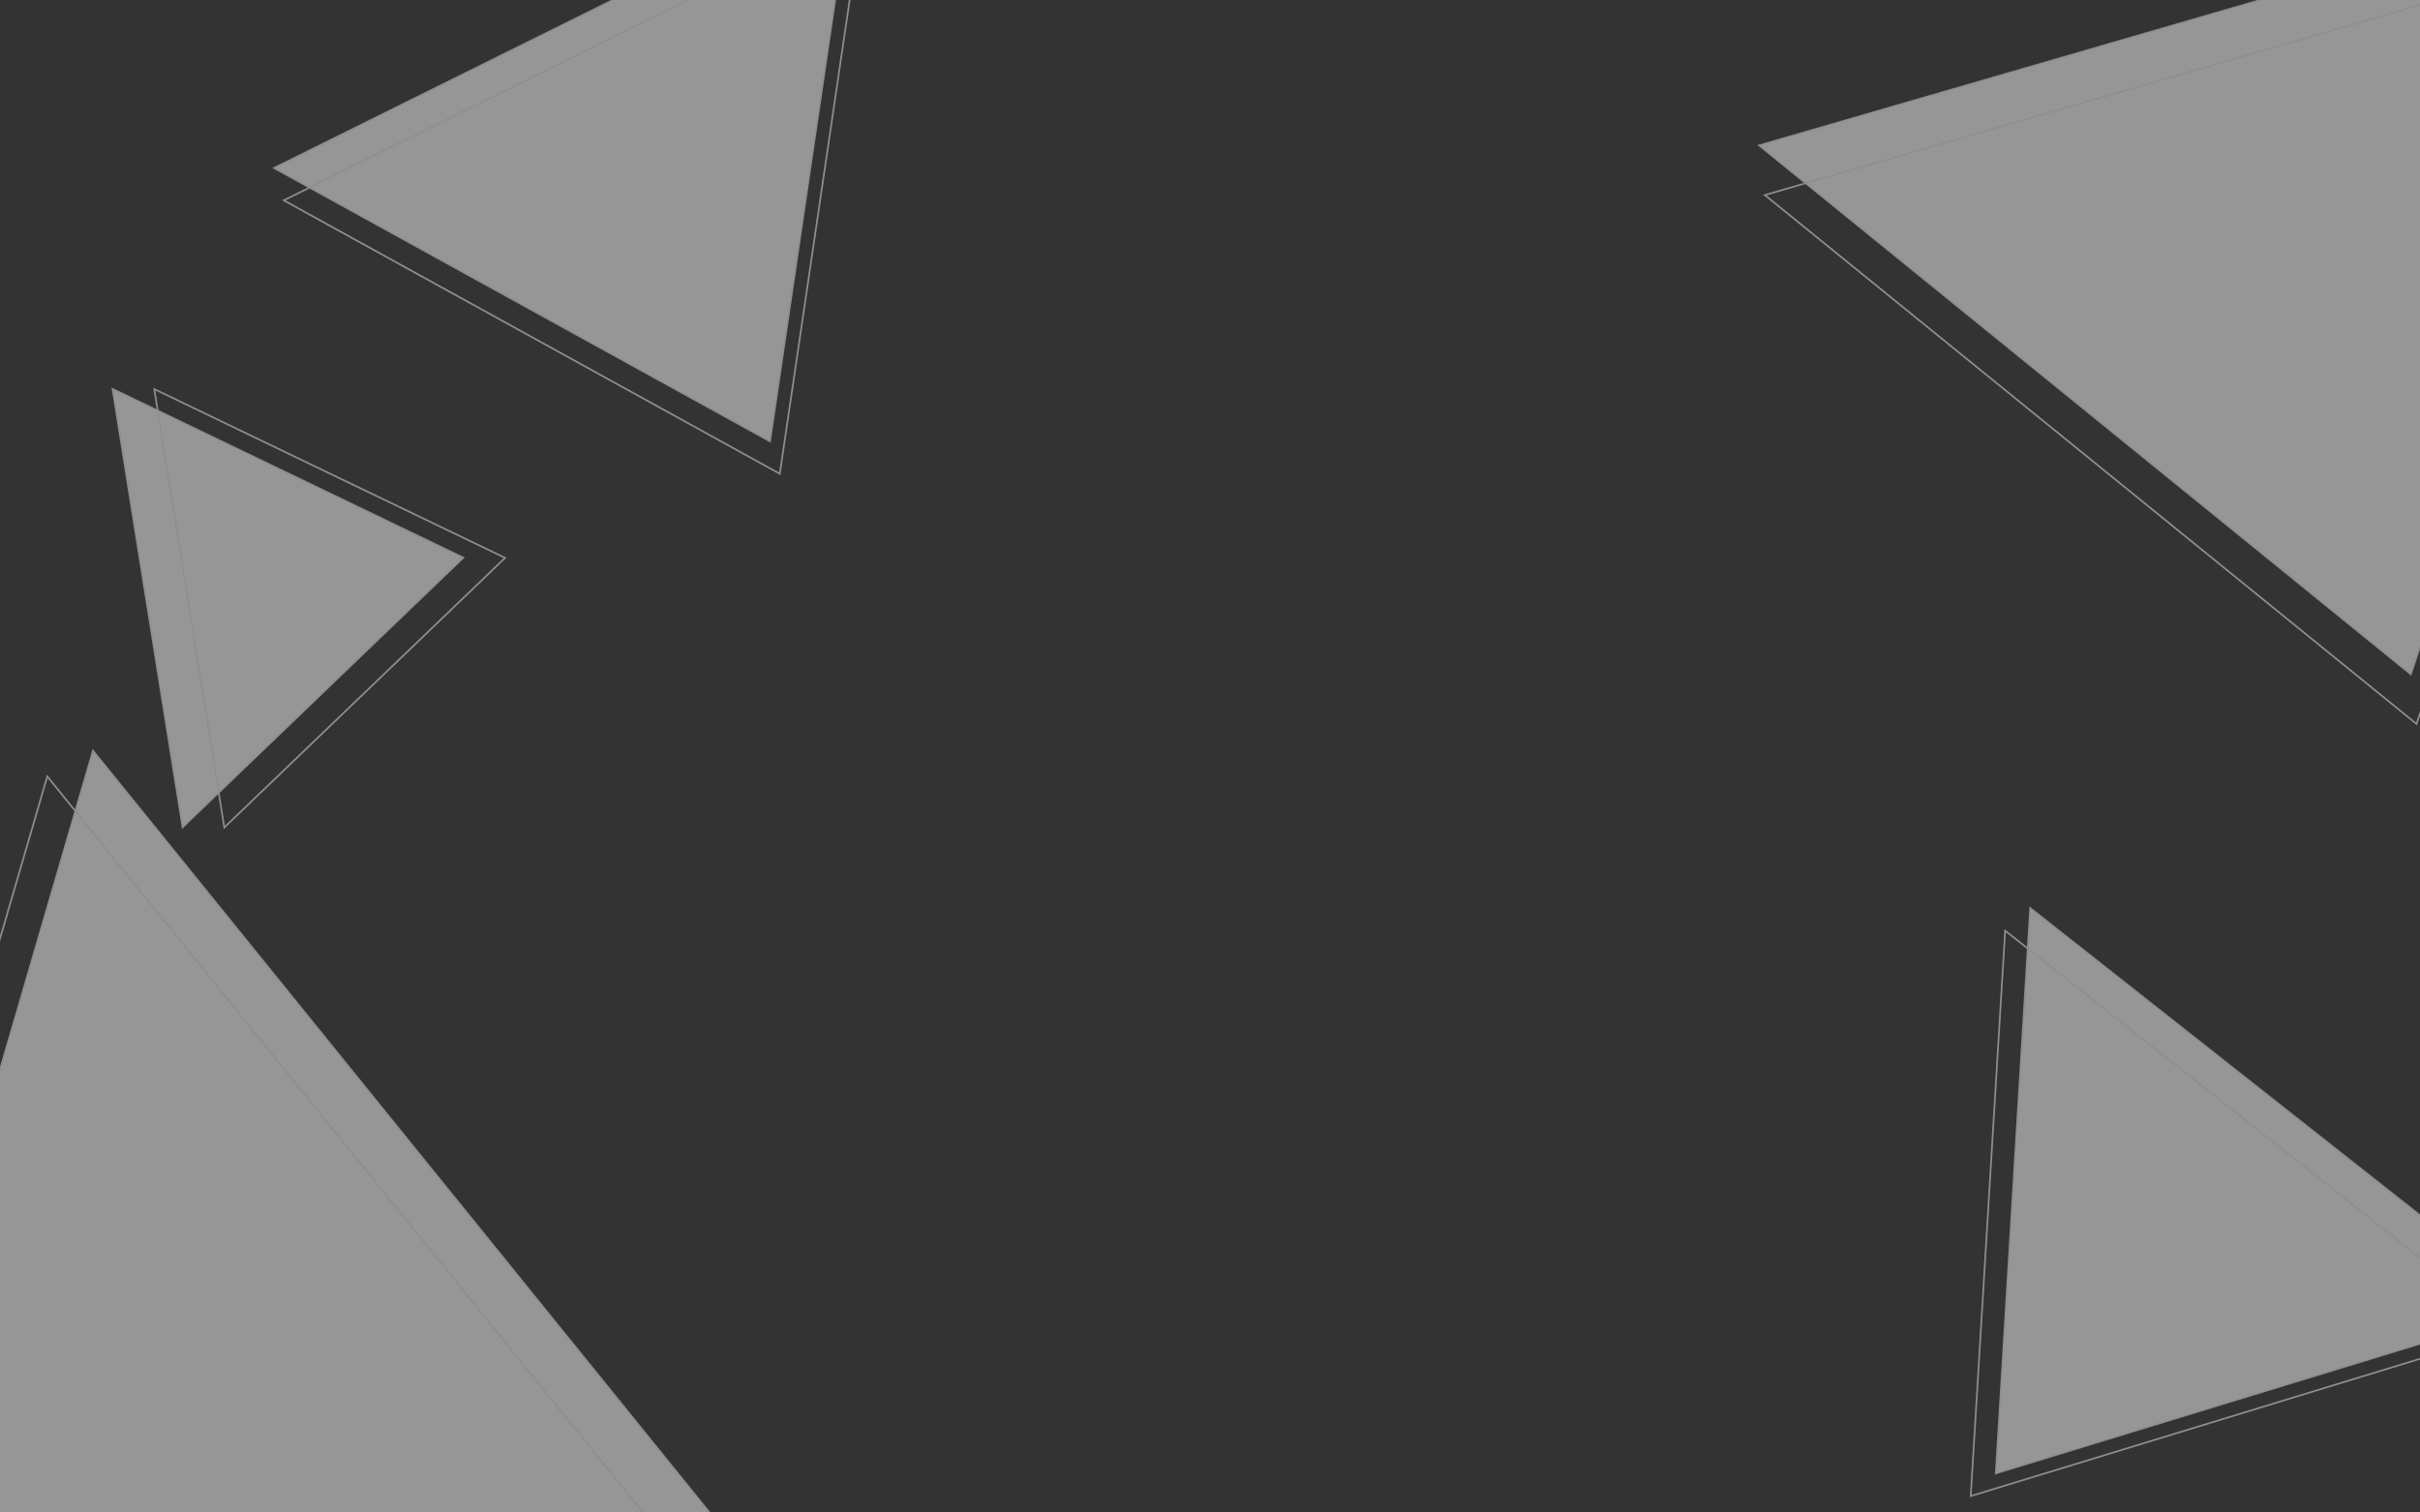 <svg width="1440" height="900" viewBox="0 0 1440 900" fill="none" xmlns="http://www.w3.org/2000/svg">
<rect x="0" y="0" width="1440" height="900" fill="#333333" stroke="none"/>
<g opacity="0.5">
<path d="M507.381 -70.759L458.203 262.661L163.046 99.968L507.381 -70.759Z" fill="#F9FAFB" stroke="#EAEAEF"/>
<path d="M66.983 231.414L275.732 331.836L108.638 492.274L66.983 231.414Z" fill="#F9FAFB" stroke="#EAEAEF"/>
<path d="M1593.73 -72.149L1434.53 401.23L1046.74 86.509L1593.73 -72.149Z" fill="#F9FAFB" stroke="#EAEAEF"/>
<path d="M1509.89 778.249L1187.58 876.727L1208.06 540.323L1509.89 778.249Z" fill="#F9FAFB" stroke="#EAEAEF"/>
<path d="M513.189 -51.511L464.011 281.909L168.854 119.216L513.189 -51.511Z" stroke="#EAEAEF"/>
<path d="M91.805 231.537L300.555 331.959L133.46 492.397L91.805 231.537Z" stroke="#EAEAEF"/>
<path d="M431.301 911.262L-91.366 949.821L55.327 446.682L431.301 911.262Z" fill="#F9FAFB" stroke="#EAEAEF"/>
<path d="M404.112 926.581L-118.555 965.141L28.138 462.002L404.112 926.581Z" stroke="#EAEAEF"/>
<path d="M1597.15 -42.598L1437.94 430.781L1050.15 116.06L1597.15 -42.598Z" stroke="#EAEAEF"/>
<path d="M1494.99 791.747L1172.67 890.225L1193.16 553.821L1494.99 791.747Z" stroke="#EAEAEF"/>
</g>
</svg>
